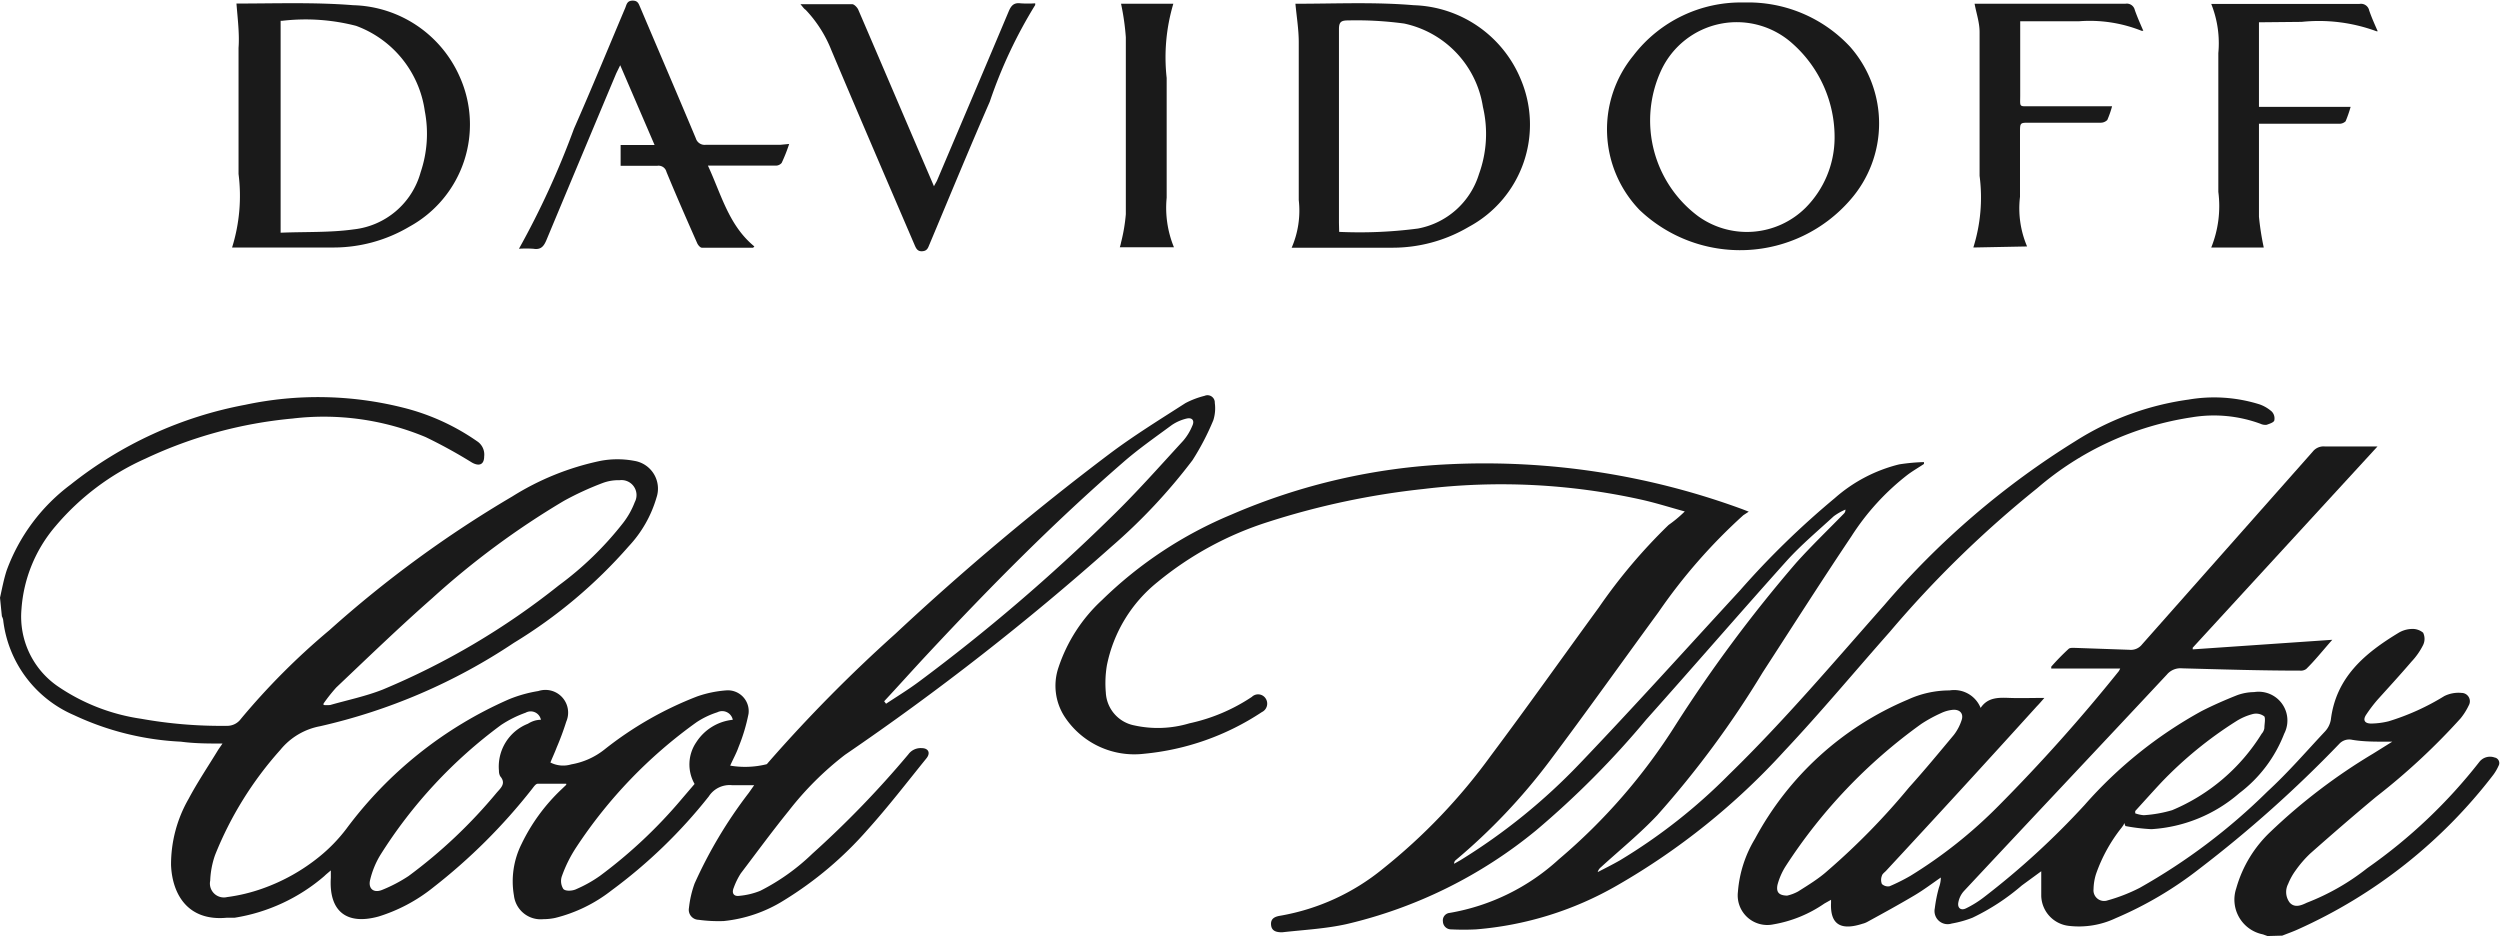 <svg id="Capa_1" data-name="Capa 1" xmlns="http://www.w3.org/2000/svg" viewBox="0 0 120 44.93"><defs><style>.cls-1{fill:#1a1a1a;}</style></defs><path class="cls-1" d="M346.75,269.14c.1-.44.18-.88.32-1.31a9,9,0,0,1,3.07-4.12,19.1,19.1,0,0,1,8.38-3.83,16.74,16.74,0,0,1,7.55.13,10.74,10.74,0,0,1,3.58,1.62.76.76,0,0,1,.34.73c0,.39-.24.49-.59.29a24,24,0,0,0-2.22-1.22,12.69,12.69,0,0,0-6.39-.89,21.06,21.06,0,0,0-7.05,1.92,12.09,12.09,0,0,0-4.32,3.24,6.85,6.85,0,0,0-1.64,4,4.06,4.06,0,0,0,1.74,3.69,9.5,9.5,0,0,0,4,1.56,21.72,21.72,0,0,0,4.11.34.81.81,0,0,0,.68-.33,33.54,33.54,0,0,1,4.25-4.26,54.75,54.75,0,0,1,8.78-6.42,12.91,12.91,0,0,1,4.24-1.71,4.36,4.36,0,0,1,1.61,0,1.35,1.35,0,0,1,1.07,1.77,5.78,5.78,0,0,1-1.33,2.33,23.6,23.6,0,0,1-5.52,4.64,27.79,27.79,0,0,1-9.3,4,3.22,3.22,0,0,0-1.9,1.13,17,17,0,0,0-3.14,5.06,4.18,4.18,0,0,0-.23,1.22.67.67,0,0,0,.81.79,8.26,8.26,0,0,0,1.7-.41,9.18,9.18,0,0,0,2.73-1.53,7.73,7.73,0,0,0,1.29-1.33,19.43,19.43,0,0,1,7.8-6.22,6.38,6.38,0,0,1,1.42-.4,1.09,1.09,0,0,1,1.34,1.47,13.12,13.12,0,0,1-.46,1.24c-.09.24-.2.47-.3.72a1.34,1.34,0,0,0,1,.09,3.52,3.52,0,0,0,1.59-.71,17,17,0,0,1,4.45-2.55,5.39,5.39,0,0,1,1.38-.29,1,1,0,0,1,1.09,1.12,8.61,8.61,0,0,1-.48,1.6c-.1.29-.26.57-.4.89a4.3,4.3,0,0,0,1.72-.06c.05,0,.1-.09.15-.14a71.54,71.54,0,0,1,6.06-6.13A127.71,127.71,0,0,1,400,262.24c1.17-.88,2.42-1.65,3.65-2.44a4.07,4.07,0,0,1,.92-.35.35.35,0,0,1,.49.34,1.9,1.9,0,0,1-.07.83,12.24,12.24,0,0,1-1,1.92,27.16,27.16,0,0,1-3.88,4.14,126.49,126.49,0,0,1-12.8,10,15,15,0,0,0-2.7,2.69c-.81,1-1.54,2-2.3,3a3.4,3.4,0,0,0-.34.69c-.11.26,0,.43.27.39a3.54,3.54,0,0,0,1-.24,10.25,10.25,0,0,0,2.5-1.78,47.17,47.17,0,0,0,4.61-4.77.73.73,0,0,1,.64-.3c.33,0,.44.24.22.5-.93,1.15-1.83,2.32-2.82,3.42a17.45,17.45,0,0,1-4,3.38,6.71,6.71,0,0,1-2.9,1,7,7,0,0,1-1.21-.06.48.48,0,0,1-.46-.57,5,5,0,0,1,.27-1.17,21.78,21.78,0,0,1,2.6-4.35l.26-.37c-.39,0-.73,0-1.05,0a1.19,1.19,0,0,0-1.13.54,24.44,24.44,0,0,1-4.68,4.52,7.18,7.18,0,0,1-2.69,1.31,2.76,2.76,0,0,1-.57.06,1.29,1.29,0,0,1-1.41-1.13,4,4,0,0,1,.36-2.47,8.94,8.94,0,0,1,1.93-2.64l.22-.21s0,0,0-.05c-.46,0-.91,0-1.37,0-.1,0-.2.16-.28.26a27.5,27.5,0,0,1-4.74,4.72,7.92,7.92,0,0,1-2.61,1.39c-1.55.43-2.4-.25-2.3-1.86,0-.09,0-.18,0-.35-.14.12-.23.19-.31.27a8.69,8.69,0,0,1-4.3,2l-.37,0c-1.95.19-2.64-1.21-2.69-2.53a6.32,6.32,0,0,1,.84-3.17c.43-.81.95-1.58,1.43-2.37l.2-.29c-.69,0-1.33,0-2-.09a13.55,13.55,0,0,1-5.12-1.27,5.68,5.68,0,0,1-3.41-4.59.76.76,0,0,0-.06-.16Zm15.53,5.08,0,.07a1.65,1.65,0,0,0,.32,0c.84-.24,1.71-.42,2.52-.74a35.32,35.32,0,0,0,8.45-5,15.76,15.76,0,0,0,3.09-3,3.88,3.88,0,0,0,.56-1,.72.72,0,0,0-.73-1.05,2.13,2.13,0,0,0-.8.13,14.36,14.36,0,0,0-1.87.86,39.07,39.07,0,0,0-6.33,4.68c-1.57,1.38-3.08,2.84-4.6,4.28A7.89,7.89,0,0,0,362.28,274.22Zm26.91-.11.09.12c.53-.35,1.07-.68,1.58-1.06a88.6,88.6,0,0,0,9.2-7.87c1.22-1.18,2.34-2.45,3.48-3.69a2.62,2.62,0,0,0,.44-.72c.12-.25,0-.41-.27-.35a2.16,2.16,0,0,0-.71.31c-.8.59-1.62,1.16-2.36,1.81-3.33,2.89-6.4,6-9.42,9.24C390.54,272.63,389.87,273.38,389.19,274.11Zm-7.27.87a.52.52,0,0,0-.74-.34,4,4,0,0,0-1,.48,22.75,22.75,0,0,0-5.77,6,6.41,6.41,0,0,0-.68,1.36.71.71,0,0,0,.06.64c.11.12.45.1.64,0a6.18,6.18,0,0,0,1.12-.63,23.2,23.2,0,0,0,3.95-3.72l.59-.69a1.89,1.89,0,0,1,.08-2A2.37,2.37,0,0,1,381.92,275Zm-9.21,0a.5.5,0,0,0-.73-.32,5.43,5.43,0,0,0-1.18.59A22.85,22.85,0,0,0,365,281.5a4.13,4.13,0,0,0-.48,1.17c-.11.42.15.66.56.5a7.1,7.1,0,0,0,1.28-.67,24,24,0,0,0,4.23-4c.21-.24.46-.45.17-.79a.53.53,0,0,1-.06-.26,2.21,2.21,0,0,1,1.39-2.26C372.25,275.09,372.46,275,372.71,275Z" transform="translate(-346.75 -240.45)"/><path class="cls-1" d="M455.59,285.38l-.22-.08a1.7,1.7,0,0,1-1.28-2.21,5.94,5.94,0,0,1,1.67-2.74,27.68,27.68,0,0,1,4.89-3.72l.93-.58-.32,0c-.54,0-1.08,0-1.61-.09a.65.65,0,0,0-.62.2,59.15,59.15,0,0,1-6.72,6,17.87,17.87,0,0,1-4,2.36,4.13,4.13,0,0,1-2.27.37,1.49,1.49,0,0,1-1.31-1.43c0-.38,0-.78,0-1.19l-.93.68a10.64,10.64,0,0,1-2.37,1.55,5.14,5.14,0,0,1-1,.28.63.63,0,0,1-.81-.73,6.82,6.82,0,0,1,.2-1,1.41,1.41,0,0,0,.09-.48c-.42.29-.83.6-1.27.86-.74.44-1.49.85-2.24,1.26a.93.93,0,0,1-.25.1c-.93.3-1.56.14-1.51-1,0,0,0-.07,0-.15l-.32.18a6.12,6.12,0,0,1-2.45,1,1.42,1.42,0,0,1-1.7-1.56,5.77,5.77,0,0,1,.82-2.55,14.87,14.87,0,0,1,7.34-6.68,4.79,4.79,0,0,1,2-.44,1.37,1.37,0,0,1,1.49.84h0c.34-.51.85-.5,1.38-.48s1.06,0,1.68,0c-.15.17-.25.29-.36.4q-3.62,4-7.25,7.91c-.07.07-.17.14-.19.23a.53.53,0,0,0,0,.39.42.42,0,0,0,.37.11,9.18,9.18,0,0,0,1-.5,22.49,22.49,0,0,0,4.23-3.36,82.11,82.11,0,0,0,5.77-6.46,1.11,1.11,0,0,0,.07-.13h-3.31l0-.09a11.1,11.1,0,0,1,.83-.85c.07-.07.23-.05.35-.05l2.57.09a.68.68,0,0,0,.61-.26l8.19-9.25a.66.66,0,0,1,.58-.25c.81,0,1.62,0,2.53,0L452,271.54l0,.08,6.7-.46c-.46.52-.84,1-1.25,1.4a.44.44,0,0,1-.31.08c-1.88,0-3.76-.06-5.65-.11a.85.85,0,0,0-.73.3c-3.24,3.47-6.5,6.92-9.74,10.39a1.1,1.1,0,0,0-.27.55c-.05.27.13.4.37.28a5,5,0,0,0,.88-.55,37.89,37.89,0,0,0,4.81-4.41,20.8,20.8,0,0,1,5.62-4.51c.55-.28,1.12-.53,1.7-.76a2.48,2.48,0,0,1,.82-.15,1.38,1.38,0,0,1,1.44,2,6.52,6.52,0,0,1-2.15,2.85,7.09,7.09,0,0,1-4.22,1.73,9.06,9.06,0,0,1-1.25-.15l-.06-.15c0,.07-.07.15-.11.21a7.58,7.58,0,0,0-1.24,2.24,2.59,2.59,0,0,0-.12.73.51.51,0,0,0,.67.54,8.2,8.2,0,0,0,1.54-.6,28.86,28.86,0,0,0,6.14-4.63c1-.92,1.85-1.91,2.76-2.88a1.1,1.1,0,0,0,.28-.56c.25-2.05,1.64-3.2,3.26-4.18a1.31,1.31,0,0,1,.61-.18.79.79,0,0,1,.56.18.68.68,0,0,1,0,.59,3.31,3.31,0,0,1-.56.8c-.53.62-1.09,1.23-1.64,1.84a7.15,7.15,0,0,0-.53.7c-.17.25-.09.42.21.43a3.64,3.64,0,0,0,.87-.11,11.47,11.47,0,0,0,2.67-1.21,1.54,1.54,0,0,1,.83-.15.4.4,0,0,1,.34.6,3.08,3.08,0,0,1-.39.62,31.49,31.49,0,0,1-4.06,3.77c-1.07.89-2.12,1.8-3.16,2.72a5.43,5.43,0,0,0-.7.81,3,3,0,0,0-.36.65.84.84,0,0,0,.08.9c.24.26.55.13.82,0a11.14,11.14,0,0,0,2.9-1.66,25,25,0,0,0,5.38-5.1.65.65,0,0,1,.73-.21.27.27,0,0,1,.19.4,2.3,2.3,0,0,1-.25.43,24.37,24.37,0,0,1-9.38,7.42c-.24.11-.5.2-.75.3Zm-23.06-1.94a2,2,0,0,0,.53-.2c.49-.31,1-.62,1.42-1a33.32,33.32,0,0,0,3.91-4c.74-.82,1.44-1.67,2.15-2.52a2.33,2.33,0,0,0,.36-.68c.12-.32-.06-.54-.4-.52a1.67,1.67,0,0,0-.58.16,6.72,6.72,0,0,0-.95.52,25.34,25.34,0,0,0-6.51,6.83,3.21,3.21,0,0,0-.39.89C432,283.27,432.13,283.43,432.53,283.44Zm16.71-4.06,0,.11a1.6,1.6,0,0,0,.41.09,6.15,6.15,0,0,0,1.36-.24,9.26,9.26,0,0,0,4.3-3.67.52.52,0,0,0,.13-.27c0-.19.06-.44,0-.56a.65.65,0,0,0-.54-.12,2.79,2.79,0,0,0-.83.36A19,19,0,0,0,450.5,278C450.07,278.46,449.66,278.92,449.24,279.38Z" transform="translate(-346.75 -240.45)"/><path class="cls-1" d="M427.62,265c-.76-.21-1.42-.42-2.1-.57a31,31,0,0,0-10.43-.51,37.25,37.25,0,0,0-7.46,1.58,15.93,15.93,0,0,0-5.32,2.89,6.85,6.85,0,0,0-2.43,4,5.23,5.23,0,0,0-.05,1.31,1.69,1.69,0,0,0,1.37,1.57,5.25,5.25,0,0,0,2.64-.1,8.7,8.7,0,0,0,3-1.27.43.43,0,0,1,.65.06.45.45,0,0,1-.17.67,12.32,12.32,0,0,1-5.65,2,4,4,0,0,1-3.8-1.75,2.73,2.73,0,0,1-.31-2.4,7.69,7.69,0,0,1,2.09-3.23,19.69,19.69,0,0,1,6.21-4.1,29.74,29.74,0,0,1,10.52-2.42,35.87,35.87,0,0,1,14,2.16l.31.12-.26.17a26.52,26.52,0,0,0-4.07,4.65c-1.75,2.39-3.47,4.81-5.25,7.18a28.72,28.72,0,0,1-4.49,4.73.2.2,0,0,0-.07.17l.3-.17a28.72,28.72,0,0,0,5.72-4.63c2.61-2.73,5.14-5.54,7.7-8.32a40.5,40.5,0,0,1,4.55-4.43,7.31,7.31,0,0,1,3.09-1.62,9.4,9.4,0,0,1,1.19-.11l0,.09c-.27.18-.55.34-.8.53a11.72,11.72,0,0,0-2.68,2.94c-1.45,2.16-2.85,4.36-4.27,6.55a46.26,46.26,0,0,1-5.05,6.84c-.84.89-1.8,1.67-2.71,2.5a.44.44,0,0,0-.15.23c.35-.18.71-.36,1.06-.56a26.85,26.85,0,0,0,5.25-4.13c2.64-2.57,5-5.36,7.45-8.13a39.37,39.37,0,0,1,9.16-7.86,13.59,13.59,0,0,1,5.44-2,7.29,7.29,0,0,1,3.41.23,1.77,1.77,0,0,1,.58.34.47.47,0,0,1,.13.41c0,.11-.23.18-.37.23a.55.55,0,0,1-.3-.05,6.46,6.46,0,0,0-3.29-.31,14.72,14.72,0,0,0-7.43,3.41,51.73,51.73,0,0,0-7.07,6.89c-1.69,1.91-3.32,3.87-5.07,5.73a33.22,33.22,0,0,1-8,6.43,16.16,16.16,0,0,1-6.79,2.12,11.81,11.81,0,0,1-1.19,0,.39.39,0,0,1-.4-.38.36.36,0,0,1,.32-.41,10.33,10.33,0,0,0,5.24-2.57,28,28,0,0,0,5.62-6.47,67.65,67.65,0,0,1,5.79-7.78c.73-.81,1.52-1.57,2.28-2.35a.24.24,0,0,0,.07-.19,2.8,2.8,0,0,0-.56.32c-.76.7-1.56,1.37-2.25,2.13-2.27,2.53-4.49,5.1-6.75,7.63a42.88,42.88,0,0,1-5.29,5.32,22.34,22.34,0,0,1-9.11,4.5c-1,.22-2,.27-3.08.39-.28,0-.51-.06-.53-.37s.21-.39.47-.43a10.64,10.64,0,0,0,4.9-2.25,27.87,27.87,0,0,0,5.19-5.44c1.76-2.35,3.45-4.74,5.18-7.11a26.25,26.25,0,0,1,3.34-3.95C427.08,265.48,427.31,265.3,427.62,265Z" transform="translate(-346.75 -240.45)"/><path class="cls-1" d="M358.1,240.62h0c1.87,0,3.75-.07,5.61.08a5.75,5.75,0,0,1,5.1,3.42,5.59,5.59,0,0,1-2.41,7.21,7.14,7.14,0,0,1-3.73,1h-4.78a8.32,8.32,0,0,0,.31-3.53q0-3,0-6.05C358.25,242.08,358.16,241.38,358.1,240.62Zm2.12,11c1.2-.05,2.37,0,3.51-.16a3.76,3.76,0,0,0,3.21-2.74,5.76,5.76,0,0,0,.2-2.94,5.11,5.11,0,0,0-3.3-4.09,9.68,9.68,0,0,0-3.56-.24l-.06,0Z" transform="translate(-346.75 -240.45)"/><path class="cls-1" d="M408.75,252.34a4.48,4.48,0,0,0,.34-2.29c0-2.53,0-5.05,0-7.58,0-.6-.1-1.2-.16-1.84-.06,0,0,0,0,0,1.9,0,3.8-.09,5.68.07a5.75,5.75,0,0,1,5.13,3.54,5.57,5.57,0,0,1-2.49,7.1,7.19,7.19,0,0,1-3.7,1h-4.47Zm2.28-.76a21.54,21.54,0,0,0,3.78-.16,3.79,3.79,0,0,0,2.93-2.61,5.65,5.65,0,0,0,.19-3.23,4.85,4.85,0,0,0-3.78-4,17.13,17.13,0,0,0-2.69-.15c-.33,0-.44.07-.44.42q0,4.65,0,9.3Z" transform="translate(-346.75 -240.45)"/><path class="cls-1" d="M430.47,240.57a6.68,6.68,0,0,1,5.08,2.12,5.56,5.56,0,0,1,0,7.37,7,7,0,0,1-10.1.47,5.58,5.58,0,0,1-.3-7.41A6.5,6.5,0,0,1,430.47,240.57Zm4.34,6.54a6,6,0,0,0-2-4.55,4,4,0,0,0-6.32,1.26,5.73,5.73,0,0,0,1.76,7,4,4,0,0,0,5.16-.39A4.78,4.78,0,0,0,434.81,247.11Z" transform="translate(-346.75 -240.45)"/><path class="cls-1" d="M384.63,247.36a7.85,7.85,0,0,1-.36.91.37.37,0,0,1-.3.13h-3.24c.65,1.4,1,2.87,2.23,3.88l-.06.06c-.82,0-1.64,0-2.46,0-.08,0-.19-.13-.23-.23-.5-1.13-1-2.27-1.47-3.41a.39.39,0,0,0-.45-.29h-1.75v-1h1.63l-1.65-3.83-.19.39q-1.68,4-3.35,8c-.13.31-.27.48-.63.42a5.29,5.29,0,0,0-.69,0,40.3,40.3,0,0,0,2.64-5.76c.85-1.93,1.65-3.88,2.47-5.82.06-.16.09-.33.35-.33s.29.17.36.32c.89,2.1,1.79,4.19,2.67,6.29a.44.44,0,0,0,.48.31c1.19,0,2.39,0,3.58,0Z" transform="translate(-346.75 -240.45)"/><path class="cls-1" d="M385.17,240.65c.88,0,1.68,0,2.48,0,.1,0,.24.15.29.25,1.15,2.67,2.29,5.35,3.43,8l.21.49c.07-.14.12-.21.15-.28,1.15-2.71,2.3-5.41,3.44-8.12.12-.28.25-.42.57-.38a5.45,5.45,0,0,0,.7,0s0,.07,0,.08a22.59,22.59,0,0,0-2.18,4.64c-1,2.29-1.95,4.6-2.92,6.91-.06.15-.12.26-.33.27s-.28-.12-.35-.28c-1.34-3.12-2.68-6.23-4-9.36a6.05,6.05,0,0,0-1.24-1.95C385.35,240.88,385.29,240.79,385.17,240.65Z" transform="translate(-346.75 -240.45)"/><path class="cls-1" d="M441.47,252.33a8,8,0,0,0,.3-3.44c0-1.84,0-3.68,0-5.52,0-.46,0-.92,0-1.38s-.15-.88-.24-1.36l.3,0h6.94a.39.39,0,0,1,.45.3c.12.34.27.68.41,1l-.08,0a6.72,6.72,0,0,0-3-.46c-.81,0-1.63,0-2.44,0h-.39c0,.16,0,.28,0,.4q0,1.58,0,3.15c0,.6-.08.53.54.53h3.87a4.61,4.61,0,0,1-.23.66.45.45,0,0,1-.33.13c-1.14,0-2.28,0-3.42,0-.43,0-.44,0-.44.45,0,1,0,2.08,0,3.11a4.67,4.67,0,0,0,.34,2.38Z" transform="translate(-346.75 -240.45)"/><path class="cls-1" d="M455.18,241.52v4.06h4.4a6.09,6.09,0,0,1-.24.69.42.42,0,0,1-.31.12c-1.15,0-2.3,0-3.45,0h-.4c0,.16,0,.28,0,.4,0,1.35,0,2.7,0,4.06a13,13,0,0,0,.23,1.48h-2.52a5.33,5.33,0,0,0,.34-2.67c0-2.22,0-4.44,0-6.66a5.09,5.09,0,0,0-.34-2.36l.37,0H460a.4.4,0,0,1,.47.31c.12.35.27.68.41,1l-.06,0a8,8,0,0,0-3.59-.45Z" transform="translate(-346.75 -240.45)"/><path class="cls-1" d="M400.56,240.63h2.51a9,9,0,0,0-.32,3.56c0,1.92,0,3.83,0,5.75a5,5,0,0,0,.35,2.38H400.5a1.55,1.55,0,0,0,.06-.23,8.23,8.23,0,0,0,.23-1.36q0-4.24,0-8.49A11.77,11.77,0,0,0,400.56,240.63Z" transform="translate(-346.75 -240.45)"/></svg>